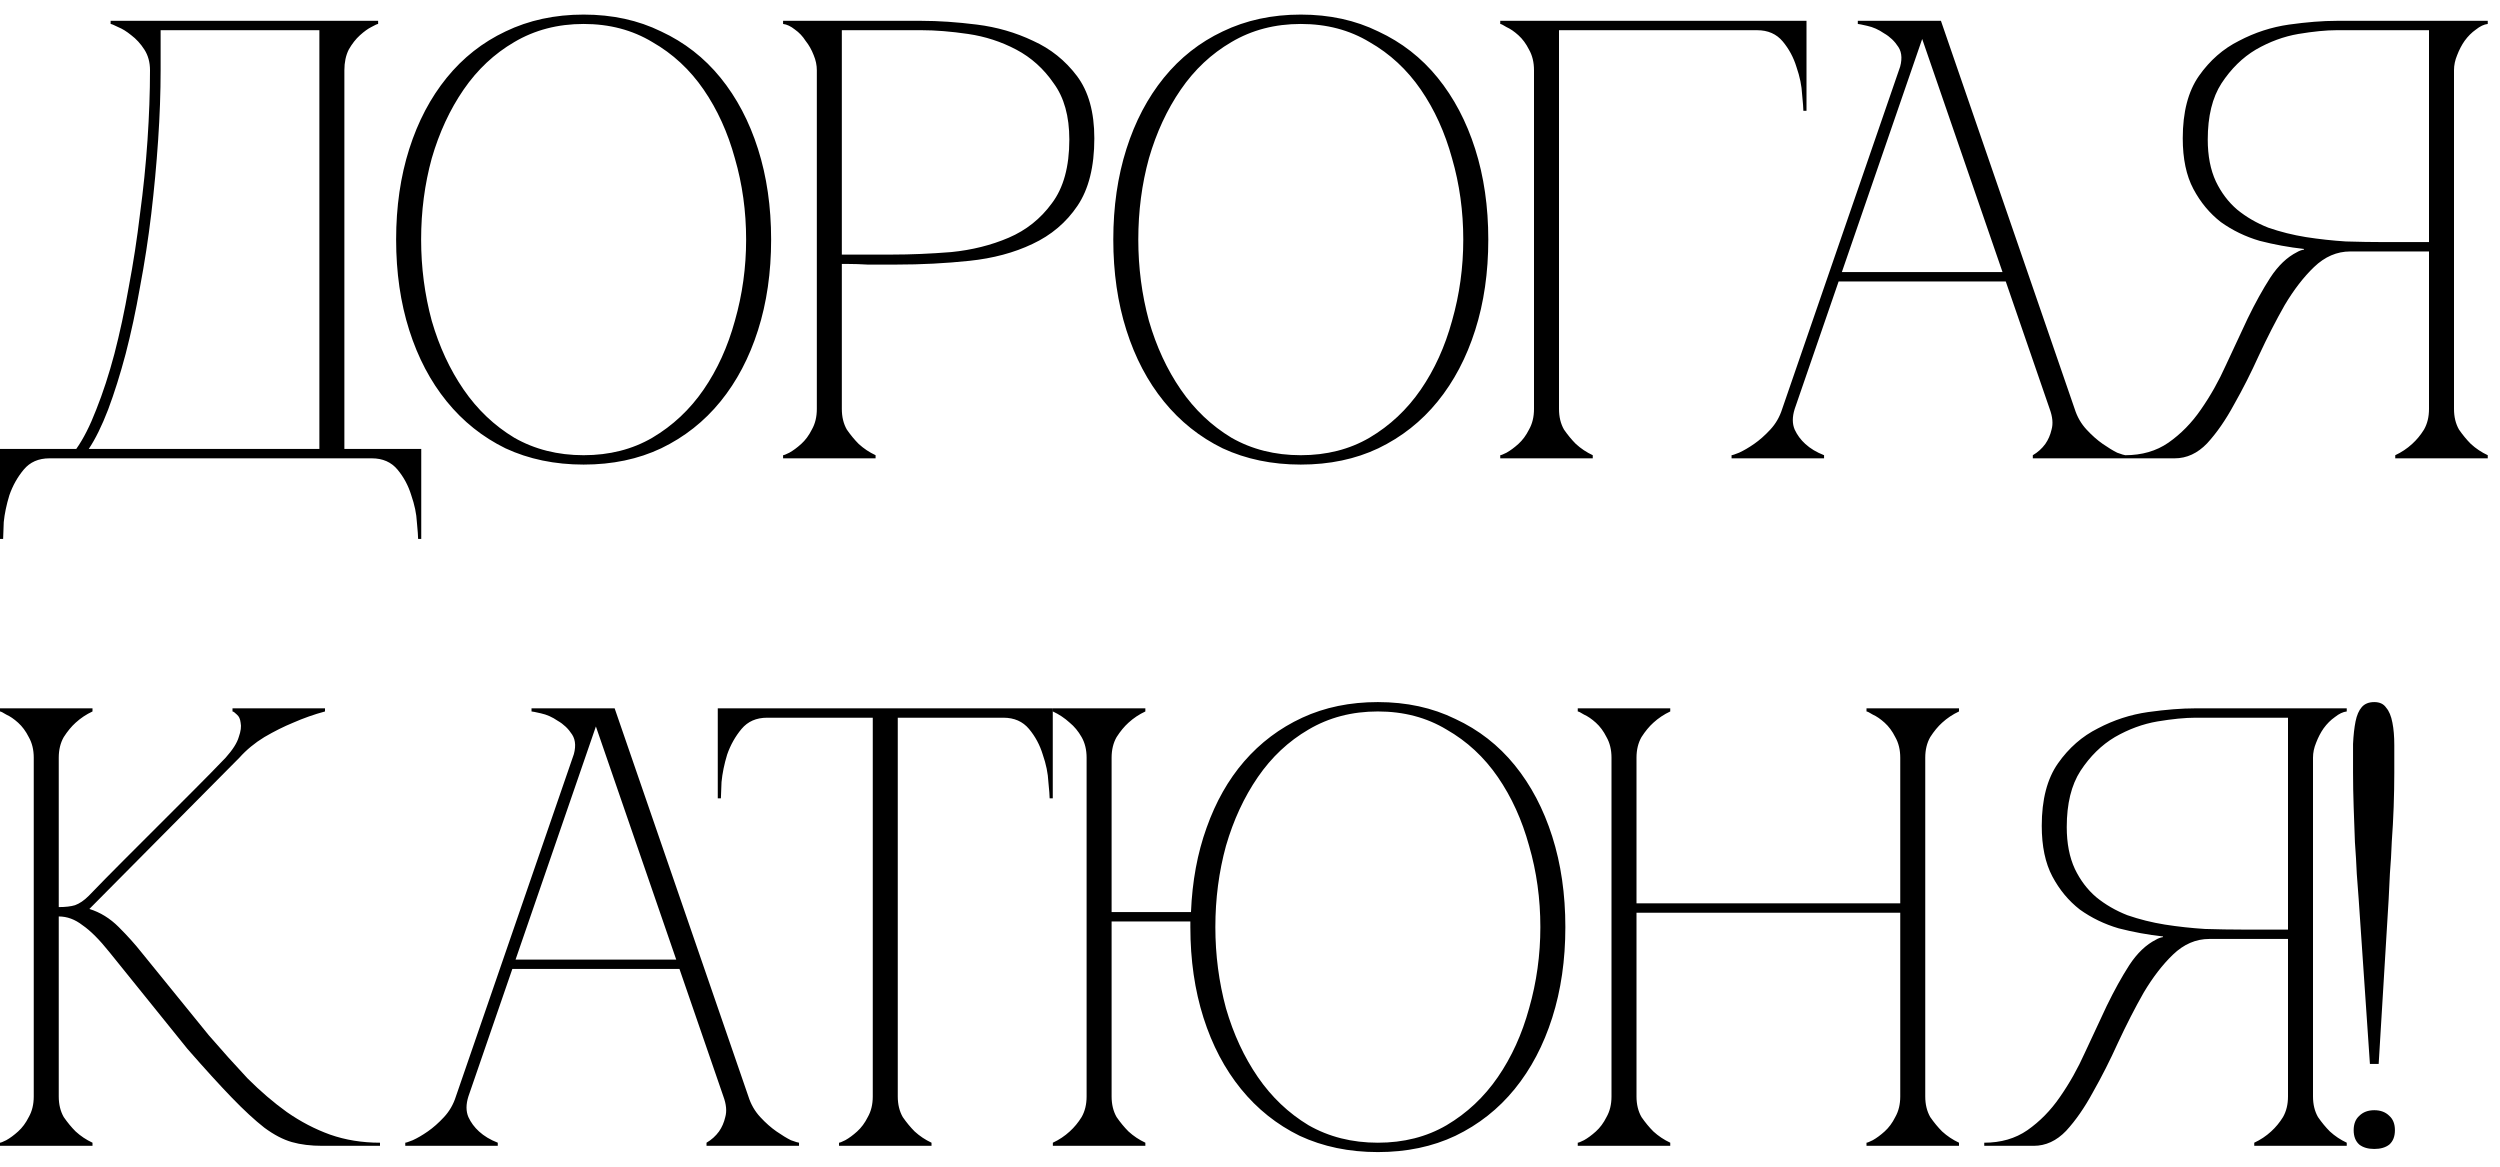 <?xml version="1.0" encoding="UTF-8"?> <svg xmlns="http://www.w3.org/2000/svg" width="120" height="56" viewBox="0 0 120 56" fill="none"><path d="M0 25.87V21.55H3.66C4 21.07 4.32 20.44 4.62 19.66C4.94 18.86 5.23 17.97 5.49 16.99C5.75 15.99 5.98 14.92 6.18 13.78C6.4 12.62 6.58 11.45 6.72 10.27C6.88 9.09 7 7.91 7.08 6.73C7.16 5.55 7.2 4.43 7.2 3.37C7.2 2.99 7.11 2.66 6.93 2.38C6.75 2.1 6.54 1.87 6.3 1.69C6.08 1.51 5.87 1.38 5.67 1.3C5.47 1.2 5.35 1.15 5.31 1.15V1H18.15V1.15C18.11 1.15 18 1.2 17.82 1.3C17.66 1.38 17.48 1.51 17.28 1.69C17.08 1.87 16.9 2.1 16.74 2.38C16.6 2.66 16.53 2.99 16.53 3.37V21.55H20.22V25.87H20.07C20.07 25.75 20.05 25.48 20.01 25.06C19.99 24.66 19.9 24.23 19.74 23.77C19.6 23.31 19.38 22.9 19.08 22.54C18.78 22.18 18.37 22 17.85 22H2.37C1.85 22 1.44 22.18 1.14 22.54C0.84 22.9 0.61 23.31 0.45 23.77C0.31 24.23 0.22 24.66 0.18 25.06C0.16 25.48 0.15 25.75 0.15 25.87H0ZM4.26 21.55H15.33V1.45H7.71V3.37C7.71 4.43 7.67 5.55 7.59 6.73C7.51 7.91 7.4 9.09 7.26 10.27C7.12 11.45 6.94 12.62 6.72 13.78C6.52 14.92 6.29 15.99 6.03 16.99C5.77 17.97 5.49 18.86 5.19 19.66C4.89 20.44 4.58 21.07 4.26 21.55ZM28.014 0.7C29.394 0.7 30.634 0.97 31.734 1.51C32.854 2.03 33.804 2.77 34.584 3.73C35.364 4.69 35.964 5.83 36.384 7.15C36.804 8.47 37.014 9.92 37.014 11.5C37.014 13.08 36.804 14.53 36.384 15.85C35.964 17.17 35.364 18.31 34.584 19.27C33.804 20.23 32.854 20.98 31.734 21.52C30.634 22.04 29.394 22.3 28.014 22.3C26.634 22.3 25.384 22.04 24.264 21.52C23.164 20.98 22.224 20.23 21.444 19.27C20.664 18.31 20.064 17.17 19.644 15.85C19.224 14.53 19.014 13.08 19.014 11.5C19.014 9.92 19.224 8.47 19.644 7.15C20.064 5.83 20.664 4.69 21.444 3.73C22.224 2.77 23.164 2.03 24.264 1.51C25.384 0.97 26.634 0.7 28.014 0.7ZM28.014 21.85C29.254 21.85 30.354 21.57 31.314 21.01C32.294 20.43 33.114 19.66 33.774 18.7C34.434 17.74 34.934 16.64 35.274 15.4C35.634 14.14 35.814 12.84 35.814 11.5C35.814 10.14 35.634 8.84 35.274 7.6C34.934 6.36 34.434 5.26 33.774 4.3C33.114 3.34 32.294 2.58 31.314 2.02C30.354 1.44 29.254 1.15 28.014 1.15C26.774 1.15 25.664 1.44 24.684 2.02C23.724 2.58 22.914 3.34 22.254 4.3C21.594 5.26 21.084 6.36 20.724 7.6C20.384 8.84 20.214 10.14 20.214 11.5C20.214 12.84 20.384 14.14 20.724 15.4C21.084 16.64 21.594 17.74 22.254 18.7C22.914 19.66 23.724 20.43 24.684 21.01C25.664 21.57 26.774 21.85 28.014 21.85ZM40.408 19.63C40.408 20.01 40.488 20.34 40.648 20.62C40.828 20.88 41.018 21.11 41.218 21.31C41.458 21.53 41.728 21.71 42.028 21.85V22H37.588V21.85C37.628 21.85 37.728 21.81 37.888 21.73C38.068 21.63 38.258 21.49 38.458 21.31C38.658 21.13 38.828 20.9 38.968 20.62C39.128 20.34 39.208 20.01 39.208 19.63V3.37C39.208 3.13 39.158 2.89 39.058 2.65C38.958 2.39 38.828 2.16 38.668 1.96C38.528 1.74 38.358 1.56 38.158 1.42C37.958 1.26 37.768 1.17 37.588 1.15V1H44.248C45.048 1 45.928 1.06 46.888 1.18C47.848 1.3 48.748 1.56 49.588 1.96C50.428 2.34 51.128 2.9 51.688 3.64C52.248 4.38 52.528 5.38 52.528 6.64C52.528 8 52.258 9.08 51.718 9.88C51.178 10.68 50.458 11.29 49.558 11.71C48.678 12.13 47.668 12.4 46.528 12.52C45.388 12.64 44.218 12.7 43.018 12.7C43.018 12.7 42.868 12.7 42.568 12.7C42.288 12.7 41.978 12.7 41.638 12.7C41.298 12.68 40.998 12.67 40.738 12.67C40.478 12.67 40.368 12.67 40.408 12.67V19.63ZM40.408 12.22H42.808C43.708 12.22 44.658 12.18 45.658 12.1C46.658 12 47.578 11.77 48.418 11.41C49.258 11.05 49.948 10.5 50.488 9.76C51.048 9.02 51.328 8 51.328 6.7C51.328 5.58 51.078 4.68 50.578 4C50.098 3.3 49.498 2.76 48.778 2.38C48.058 2 47.288 1.75 46.468 1.63C45.648 1.51 44.908 1.45 44.248 1.45H40.408V12.22ZM62.438 0.7C63.818 0.7 65.058 0.97 66.157 1.51C67.278 2.03 68.228 2.77 69.007 3.73C69.787 4.69 70.388 5.83 70.808 7.15C71.228 8.47 71.438 9.92 71.438 11.5C71.438 13.08 71.228 14.53 70.808 15.85C70.388 17.17 69.787 18.31 69.007 19.27C68.228 20.23 67.278 20.98 66.157 21.52C65.058 22.04 63.818 22.3 62.438 22.3C61.057 22.3 59.807 22.04 58.688 21.52C57.587 20.98 56.648 20.23 55.867 19.27C55.087 18.31 54.487 17.17 54.068 15.85C53.648 14.53 53.438 13.08 53.438 11.5C53.438 9.92 53.648 8.47 54.068 7.15C54.487 5.83 55.087 4.69 55.867 3.73C56.648 2.77 57.587 2.03 58.688 1.51C59.807 0.97 61.057 0.7 62.438 0.7ZM62.438 21.85C63.678 21.85 64.778 21.57 65.737 21.01C66.718 20.43 67.537 19.66 68.198 18.7C68.858 17.74 69.358 16.64 69.698 15.4C70.058 14.14 70.237 12.84 70.237 11.5C70.237 10.14 70.058 8.84 69.698 7.6C69.358 6.36 68.858 5.26 68.198 4.3C67.537 3.34 66.718 2.58 65.737 2.02C64.778 1.44 63.678 1.15 62.438 1.15C61.197 1.15 60.087 1.44 59.108 2.02C58.148 2.58 57.337 3.34 56.678 4.3C56.017 5.26 55.508 6.36 55.148 7.6C54.807 8.84 54.638 10.14 54.638 11.5C54.638 12.84 54.807 14.14 55.148 15.4C55.508 16.64 56.017 17.74 56.678 18.7C57.337 19.66 58.148 20.43 59.108 21.01C60.087 21.57 61.197 21.85 62.438 21.85ZM74.832 19.63C74.832 20.01 74.912 20.34 75.072 20.62C75.252 20.88 75.442 21.11 75.642 21.31C75.882 21.53 76.152 21.71 76.452 21.85V22H72.012V21.85C72.052 21.85 72.152 21.81 72.312 21.73C72.492 21.63 72.682 21.49 72.882 21.31C73.082 21.13 73.252 20.9 73.392 20.62C73.552 20.34 73.632 20.01 73.632 19.63H74.832ZM74.832 3.37V19.63H73.632V3.37H74.832ZM76.152 1.45H74.832V3.37H73.632C73.632 2.99 73.552 2.66 73.392 2.38C73.252 2.1 73.082 1.87 72.882 1.69C72.682 1.51 72.492 1.38 72.312 1.3C72.152 1.2 72.052 1.15 72.012 1.15V1H76.152H84.342V1.45H77.952H76.152ZM84.342 1H86.712V5.32H86.562C86.562 5.2 86.542 4.94 86.502 4.54C86.482 4.12 86.392 3.68 86.232 3.22C86.092 2.76 85.872 2.35 85.572 1.99C85.272 1.63 84.862 1.45 84.342 1.45V1ZM91.965 1H93.165L99.585 19.63H98.385L91.965 1ZM85.545 19.63L91.965 1H92.565L86.145 19.63H85.545ZM86.145 19.63C86.025 20.01 86.025 20.34 86.145 20.62C86.265 20.88 86.435 21.11 86.655 21.31C86.895 21.53 87.195 21.71 87.555 21.85V22H83.115V21.85C83.155 21.85 83.275 21.81 83.475 21.73C83.695 21.63 83.935 21.49 84.195 21.31C84.455 21.13 84.715 20.9 84.975 20.62C85.235 20.34 85.425 20.01 85.545 19.63H86.145ZM99.585 19.63C99.705 20.01 99.895 20.34 100.155 20.62C100.415 20.9 100.675 21.13 100.935 21.31C101.195 21.49 101.425 21.63 101.625 21.73C101.845 21.81 101.975 21.85 102.015 21.85V22H97.575V21.85C97.815 21.71 98.015 21.53 98.175 21.31C98.315 21.11 98.415 20.88 98.475 20.62C98.555 20.34 98.525 20.01 98.385 19.63H99.585ZM88.125 13.06H96.375V13.51H88.125V13.06ZM91.155 3.37C91.315 2.91 91.305 2.54 91.125 2.26C90.945 1.98 90.715 1.76 90.435 1.6C90.175 1.42 89.905 1.3 89.625 1.24C89.365 1.18 89.215 1.15 89.175 1.15V1H92.565L91.155 3.37ZM110.262 12.1C110.362 12.04 110.472 12 110.592 11.98V11.95C109.872 11.87 109.162 11.74 108.462 11.56C107.782 11.36 107.162 11.06 106.602 10.66C106.062 10.24 105.622 9.71 105.282 9.07C104.942 8.43 104.772 7.62 104.772 6.64C104.772 5.38 105.032 4.38 105.552 3.64C106.072 2.9 106.712 2.34 107.472 1.96C108.232 1.56 109.032 1.3 109.872 1.18C110.732 1.06 111.492 1 112.152 1H119.412V1.15C119.232 1.17 119.042 1.26 118.842 1.42C118.642 1.56 118.462 1.74 118.302 1.96C118.162 2.16 118.042 2.39 117.942 2.65C117.842 2.89 117.792 3.13 117.792 3.37V19.63C117.792 20.01 117.872 20.34 118.032 20.62C118.212 20.88 118.402 21.11 118.602 21.31C118.842 21.53 119.112 21.71 119.412 21.85V22H114.972V21.85C115.272 21.71 115.542 21.53 115.782 21.31C116.002 21.11 116.192 20.88 116.352 20.62C116.512 20.34 116.592 20.01 116.592 19.63V12.07H112.812C112.172 12.07 111.592 12.32 111.072 12.82C110.572 13.3 110.102 13.91 109.662 14.65C109.242 15.39 108.832 16.19 108.432 17.05C108.052 17.89 107.652 18.68 107.232 19.42C106.832 20.16 106.402 20.78 105.942 21.28C105.482 21.76 104.962 22 104.382 22H102.012V21.85C102.812 21.85 103.502 21.65 104.082 21.25C104.682 20.83 105.202 20.3 105.642 19.66C106.102 19 106.502 18.29 106.842 17.53C107.202 16.75 107.552 16 107.892 15.28C108.252 14.54 108.612 13.89 108.972 13.33C109.352 12.75 109.782 12.34 110.262 12.1ZM116.592 11.62V1.45H112.152C111.652 1.45 111.042 1.51 110.322 1.63C109.622 1.75 108.942 2 108.282 2.38C107.642 2.76 107.092 3.3 106.632 4C106.192 4.68 105.972 5.58 105.972 6.7C105.972 7.48 106.102 8.15 106.362 8.71C106.622 9.25 106.962 9.7 107.382 10.06C107.822 10.42 108.322 10.71 108.882 10.93C109.462 11.13 110.062 11.28 110.682 11.38C111.322 11.48 111.962 11.55 112.602 11.59C113.242 11.61 113.852 11.62 114.432 11.62H116.592ZM4.26 43C4.78 42.46 5.33 41.9 5.91 41.32C6.49 40.74 7.06 40.17 7.62 39.61C8.2 39.03 8.76 38.47 9.3 37.93C9.86 37.37 10.37 36.85 10.83 36.37C11.17 35.99 11.38 35.66 11.46 35.38C11.56 35.1 11.59 34.87 11.55 34.69C11.53 34.51 11.47 34.38 11.37 34.3C11.27 34.2 11.2 34.15 11.16 34.15V34H15.6V34.15C15.08 34.29 14.57 34.47 14.07 34.69C13.63 34.87 13.17 35.1 12.69 35.38C12.23 35.66 11.83 35.99 11.49 36.37L4.29 43.63C4.81 43.79 5.28 44.08 5.7 44.5C6.12 44.92 6.48 45.32 6.78 45.7L10.02 49.69C10.66 50.43 11.28 51.12 11.88 51.76C12.5 52.38 13.13 52.92 13.77 53.38C14.43 53.84 15.12 54.2 15.84 54.46C16.58 54.72 17.38 54.85 18.24 54.85V55H15.48C14.92 55 14.43 54.94 14.01 54.82C13.59 54.7 13.15 54.47 12.69 54.13C12.23 53.77 11.71 53.29 11.13 52.69C10.55 52.09 9.84 51.31 9 50.35L5.25 45.7C4.77 45.1 4.34 44.67 3.96 44.41C3.6 44.13 3.22 43.99 2.82 43.99V52.63C2.82 53.01 2.9 53.34 3.06 53.62C3.24 53.88 3.43 54.11 3.63 54.31C3.87 54.53 4.14 54.71 4.44 54.85V55H0V54.85C0.04 54.85 0.14 54.81 0.3 54.73C0.48 54.63 0.67 54.49 0.87 54.31C1.07 54.13 1.24 53.9 1.38 53.62C1.54 53.34 1.62 53.01 1.62 52.63V36.37C1.62 35.99 1.54 35.66 1.38 35.38C1.24 35.1 1.07 34.87 0.87 34.69C0.67 34.51 0.48 34.38 0.3 34.3C0.14 34.2 0.04 34.15 0 34.15V34H4.44V34.15C4.14 34.29 3.87 34.47 3.63 34.69C3.43 34.87 3.24 35.1 3.06 35.38C2.9 35.66 2.82 35.99 2.82 36.37V43.54C3.14 43.54 3.4 43.51 3.6 43.45C3.82 43.37 4.04 43.22 4.26 43ZM28.303 34H29.503L35.923 52.63H34.723L28.303 34ZM21.883 52.63L28.303 34H28.903L22.483 52.63H21.883ZM22.483 52.63C22.363 53.01 22.363 53.34 22.483 53.62C22.603 53.88 22.773 54.11 22.993 54.31C23.233 54.53 23.533 54.71 23.893 54.85V55H19.453V54.85C19.493 54.85 19.613 54.81 19.813 54.73C20.033 54.63 20.273 54.49 20.533 54.31C20.793 54.13 21.053 53.9 21.313 53.62C21.573 53.34 21.763 53.01 21.883 52.63H22.483ZM35.923 52.63C36.043 53.01 36.233 53.34 36.493 53.62C36.753 53.9 37.013 54.13 37.273 54.31C37.533 54.49 37.763 54.63 37.963 54.73C38.183 54.81 38.313 54.85 38.353 54.85V55H33.913V54.85C34.153 54.71 34.353 54.53 34.513 54.31C34.653 54.11 34.753 53.88 34.813 53.62C34.893 53.34 34.863 53.01 34.723 52.63H35.923ZM24.463 46.06H32.713V46.51H24.463V46.06ZM27.493 36.37C27.653 35.91 27.643 35.54 27.463 35.26C27.283 34.98 27.053 34.76 26.773 34.6C26.513 34.42 26.243 34.3 25.963 34.24C25.703 34.18 25.553 34.15 25.513 34.15V34H28.903L27.493 36.37ZM43.093 52.63C43.093 53.01 43.173 53.34 43.333 53.62C43.513 53.88 43.703 54.11 43.903 54.31C44.143 54.53 44.413 54.71 44.713 54.85V55H40.273V54.85C40.313 54.85 40.413 54.81 40.573 54.73C40.753 54.63 40.943 54.49 41.143 54.31C41.343 54.13 41.513 53.9 41.653 53.62C41.813 53.34 41.893 53.01 41.893 52.63H43.093ZM43.093 34V52.63H41.893V34H43.093ZM36.823 34H48.163V34.45H36.823V34ZM48.163 34H50.533V38.32H50.383C50.383 38.2 50.363 37.94 50.323 37.54C50.303 37.12 50.213 36.68 50.053 36.22C49.913 35.76 49.693 35.35 49.393 34.99C49.093 34.63 48.683 34.45 48.163 34.45V34ZM36.823 34.45C36.303 34.45 35.893 34.63 35.593 34.99C35.293 35.35 35.063 35.76 34.903 36.22C34.763 36.68 34.673 37.12 34.633 37.54C34.613 37.94 34.603 38.2 34.603 38.32H34.453V34H36.823V34.45ZM53.357 52.63C53.357 53.01 53.437 53.34 53.597 53.62C53.777 53.88 53.967 54.11 54.167 54.31C54.407 54.53 54.677 54.71 54.977 54.85V55H50.537V54.85C50.837 54.71 51.107 54.53 51.347 54.31C51.567 54.11 51.757 53.88 51.917 53.62C52.077 53.34 52.157 53.01 52.157 52.63V36.37C52.157 35.99 52.077 35.66 51.917 35.38C51.757 35.1 51.567 34.87 51.347 34.69C51.107 34.47 50.837 34.29 50.537 34.15V34H54.977V34.15C54.677 34.29 54.407 34.47 54.167 34.69C53.967 34.87 53.777 35.1 53.597 35.38C53.437 35.66 53.357 35.99 53.357 36.37V43.78H57.167C57.227 42.3 57.477 40.95 57.917 39.73C58.357 38.49 58.957 37.43 59.717 36.55C60.497 35.65 61.427 34.95 62.507 34.45C63.587 33.95 64.797 33.7 66.137 33.7C67.517 33.7 68.757 33.97 69.857 34.51C70.977 35.03 71.927 35.77 72.707 36.73C73.487 37.69 74.087 38.83 74.507 40.15C74.927 41.47 75.137 42.92 75.137 44.5C75.137 46.08 74.927 47.53 74.507 48.85C74.087 50.17 73.487 51.31 72.707 52.27C71.927 53.23 70.977 53.98 69.857 54.52C68.757 55.04 67.517 55.3 66.137 55.3C64.757 55.3 63.507 55.04 62.387 54.52C61.287 53.98 60.347 53.23 59.567 52.27C58.787 51.31 58.187 50.17 57.767 48.85C57.347 47.53 57.137 46.08 57.137 44.5V44.23H53.357V52.63ZM66.137 54.85C67.377 54.85 68.477 54.57 69.437 54.01C70.417 53.43 71.237 52.66 71.897 51.7C72.557 50.74 73.057 49.64 73.397 48.4C73.757 47.14 73.937 45.84 73.937 44.5C73.937 43.14 73.757 41.84 73.397 40.6C73.057 39.36 72.557 38.26 71.897 37.3C71.237 36.34 70.417 35.58 69.437 35.02C68.477 34.44 67.377 34.15 66.137 34.15C64.897 34.15 63.787 34.44 62.807 35.02C61.847 35.58 61.037 36.34 60.377 37.3C59.717 38.26 59.207 39.36 58.847 40.6C58.507 41.84 58.337 43.14 58.337 44.5C58.337 45.84 58.507 47.14 58.847 48.4C59.207 49.64 59.717 50.74 60.377 51.7C61.037 52.66 61.847 53.43 62.807 54.01C63.787 54.57 64.897 54.85 66.137 54.85ZM77.352 36.37C77.352 35.99 77.272 35.66 77.112 35.38C76.972 35.1 76.802 34.87 76.602 34.69C76.402 34.51 76.212 34.38 76.032 34.3C75.872 34.2 75.772 34.15 75.732 34.15V34H80.172V34.15C79.872 34.29 79.602 34.47 79.362 34.69C79.162 34.87 78.972 35.1 78.792 35.38C78.632 35.66 78.552 35.99 78.552 36.37V43.36H91.212V36.37C91.212 35.99 91.132 35.66 90.972 35.38C90.832 35.1 90.662 34.87 90.462 34.69C90.262 34.51 90.072 34.38 89.892 34.3C89.732 34.2 89.632 34.15 89.592 34.15V34H94.032V34.15C93.732 34.29 93.462 34.47 93.222 34.69C93.022 34.87 92.832 35.1 92.652 35.38C92.492 35.66 92.412 35.99 92.412 36.37V52.63C92.412 53.01 92.492 53.34 92.652 53.62C92.832 53.88 93.022 54.11 93.222 54.31C93.462 54.53 93.732 54.71 94.032 54.85V55H89.592V54.85C89.632 54.85 89.732 54.81 89.892 54.73C90.072 54.63 90.262 54.49 90.462 54.31C90.662 54.13 90.832 53.9 90.972 53.62C91.132 53.34 91.212 53.01 91.212 52.63V43.81H78.552V52.63C78.552 53.01 78.632 53.34 78.792 53.62C78.972 53.88 79.162 54.11 79.362 54.31C79.602 54.53 79.872 54.71 80.172 54.85V55H75.732V54.85C75.772 54.85 75.872 54.81 76.032 54.73C76.212 54.63 76.402 54.49 76.602 54.31C76.802 54.13 76.972 53.9 77.112 53.62C77.272 53.34 77.352 53.01 77.352 52.63V36.37ZM103.494 45.1C103.594 45.04 103.704 45 103.824 44.98V44.95C103.104 44.87 102.394 44.74 101.694 44.56C101.014 44.36 100.394 44.06 99.834 43.66C99.294 43.24 98.854 42.71 98.514 42.07C98.174 41.43 98.004 40.62 98.004 39.64C98.004 38.38 98.264 37.38 98.784 36.64C99.304 35.9 99.944 35.34 100.704 34.96C101.464 34.56 102.264 34.3 103.104 34.18C103.964 34.06 104.724 34 105.384 34H112.644V34.15C112.464 34.17 112.274 34.26 112.074 34.42C111.874 34.56 111.694 34.74 111.534 34.96C111.394 35.16 111.274 35.39 111.174 35.65C111.074 35.89 111.024 36.13 111.024 36.37V52.63C111.024 53.01 111.104 53.34 111.264 53.62C111.444 53.88 111.634 54.11 111.834 54.31C112.074 54.53 112.344 54.71 112.644 54.85V55H108.204V54.85C108.504 54.71 108.774 54.53 109.014 54.31C109.234 54.11 109.424 53.88 109.584 53.62C109.744 53.34 109.824 53.01 109.824 52.63V45.07H106.044C105.404 45.07 104.824 45.32 104.304 45.82C103.804 46.3 103.334 46.91 102.894 47.65C102.474 48.39 102.064 49.19 101.664 50.05C101.284 50.89 100.884 51.68 100.464 52.42C100.064 53.16 99.634 53.78 99.174 54.28C98.714 54.76 98.194 55 97.614 55H95.244V54.85C96.044 54.85 96.734 54.65 97.314 54.25C97.914 53.83 98.434 53.3 98.874 52.66C99.334 52 99.734 51.29 100.074 50.53C100.434 49.75 100.784 49 101.124 48.28C101.484 47.54 101.844 46.89 102.204 46.33C102.584 45.75 103.014 45.34 103.494 45.1ZM109.824 44.62V34.45H105.384C104.884 34.45 104.274 34.51 103.554 34.63C102.854 34.75 102.174 35 101.514 35.38C100.874 35.76 100.324 36.3 99.864 37C99.424 37.68 99.204 38.58 99.204 39.7C99.204 40.48 99.334 41.15 99.594 41.71C99.854 42.25 100.194 42.7 100.614 43.06C101.054 43.42 101.554 43.71 102.114 43.93C102.694 44.13 103.294 44.28 103.914 44.38C104.554 44.48 105.194 44.55 105.834 44.59C106.474 44.61 107.084 44.62 107.664 44.62H109.824ZM113.216 43.15C113.196 42.83 113.166 42.43 113.126 41.95C113.106 41.47 113.076 40.96 113.036 40.42C113.016 39.86 112.996 39.3 112.976 38.74C112.956 38.16 112.946 37.61 112.946 37.09C112.946 36.59 112.946 36.13 112.946 35.71C112.966 35.29 113.006 34.93 113.066 34.63C113.126 34.33 113.226 34.1 113.366 33.94C113.506 33.78 113.706 33.7 113.966 33.7C114.226 33.7 114.416 33.79 114.536 33.97C114.676 34.13 114.776 34.37 114.836 34.69C114.896 34.99 114.926 35.35 114.926 35.77C114.926 36.17 114.926 36.61 114.926 37.09C114.926 37.61 114.916 38.16 114.896 38.74C114.876 39.3 114.846 39.85 114.806 40.39C114.786 40.93 114.756 41.44 114.716 41.92C114.696 42.4 114.676 42.81 114.656 43.15L114.176 51.07H113.756L113.216 43.15ZM112.976 54.25C112.976 53.95 113.066 53.72 113.246 53.56C113.426 53.38 113.666 53.29 113.966 53.29C114.266 53.29 114.506 53.38 114.686 53.56C114.866 53.72 114.956 53.95 114.956 54.25C114.956 54.55 114.866 54.78 114.686 54.94C114.506 55.08 114.266 55.15 113.966 55.15C113.666 55.15 113.426 55.08 113.246 54.94C113.066 54.78 112.976 54.55 112.976 54.25Z" fill="black"></path></svg> 